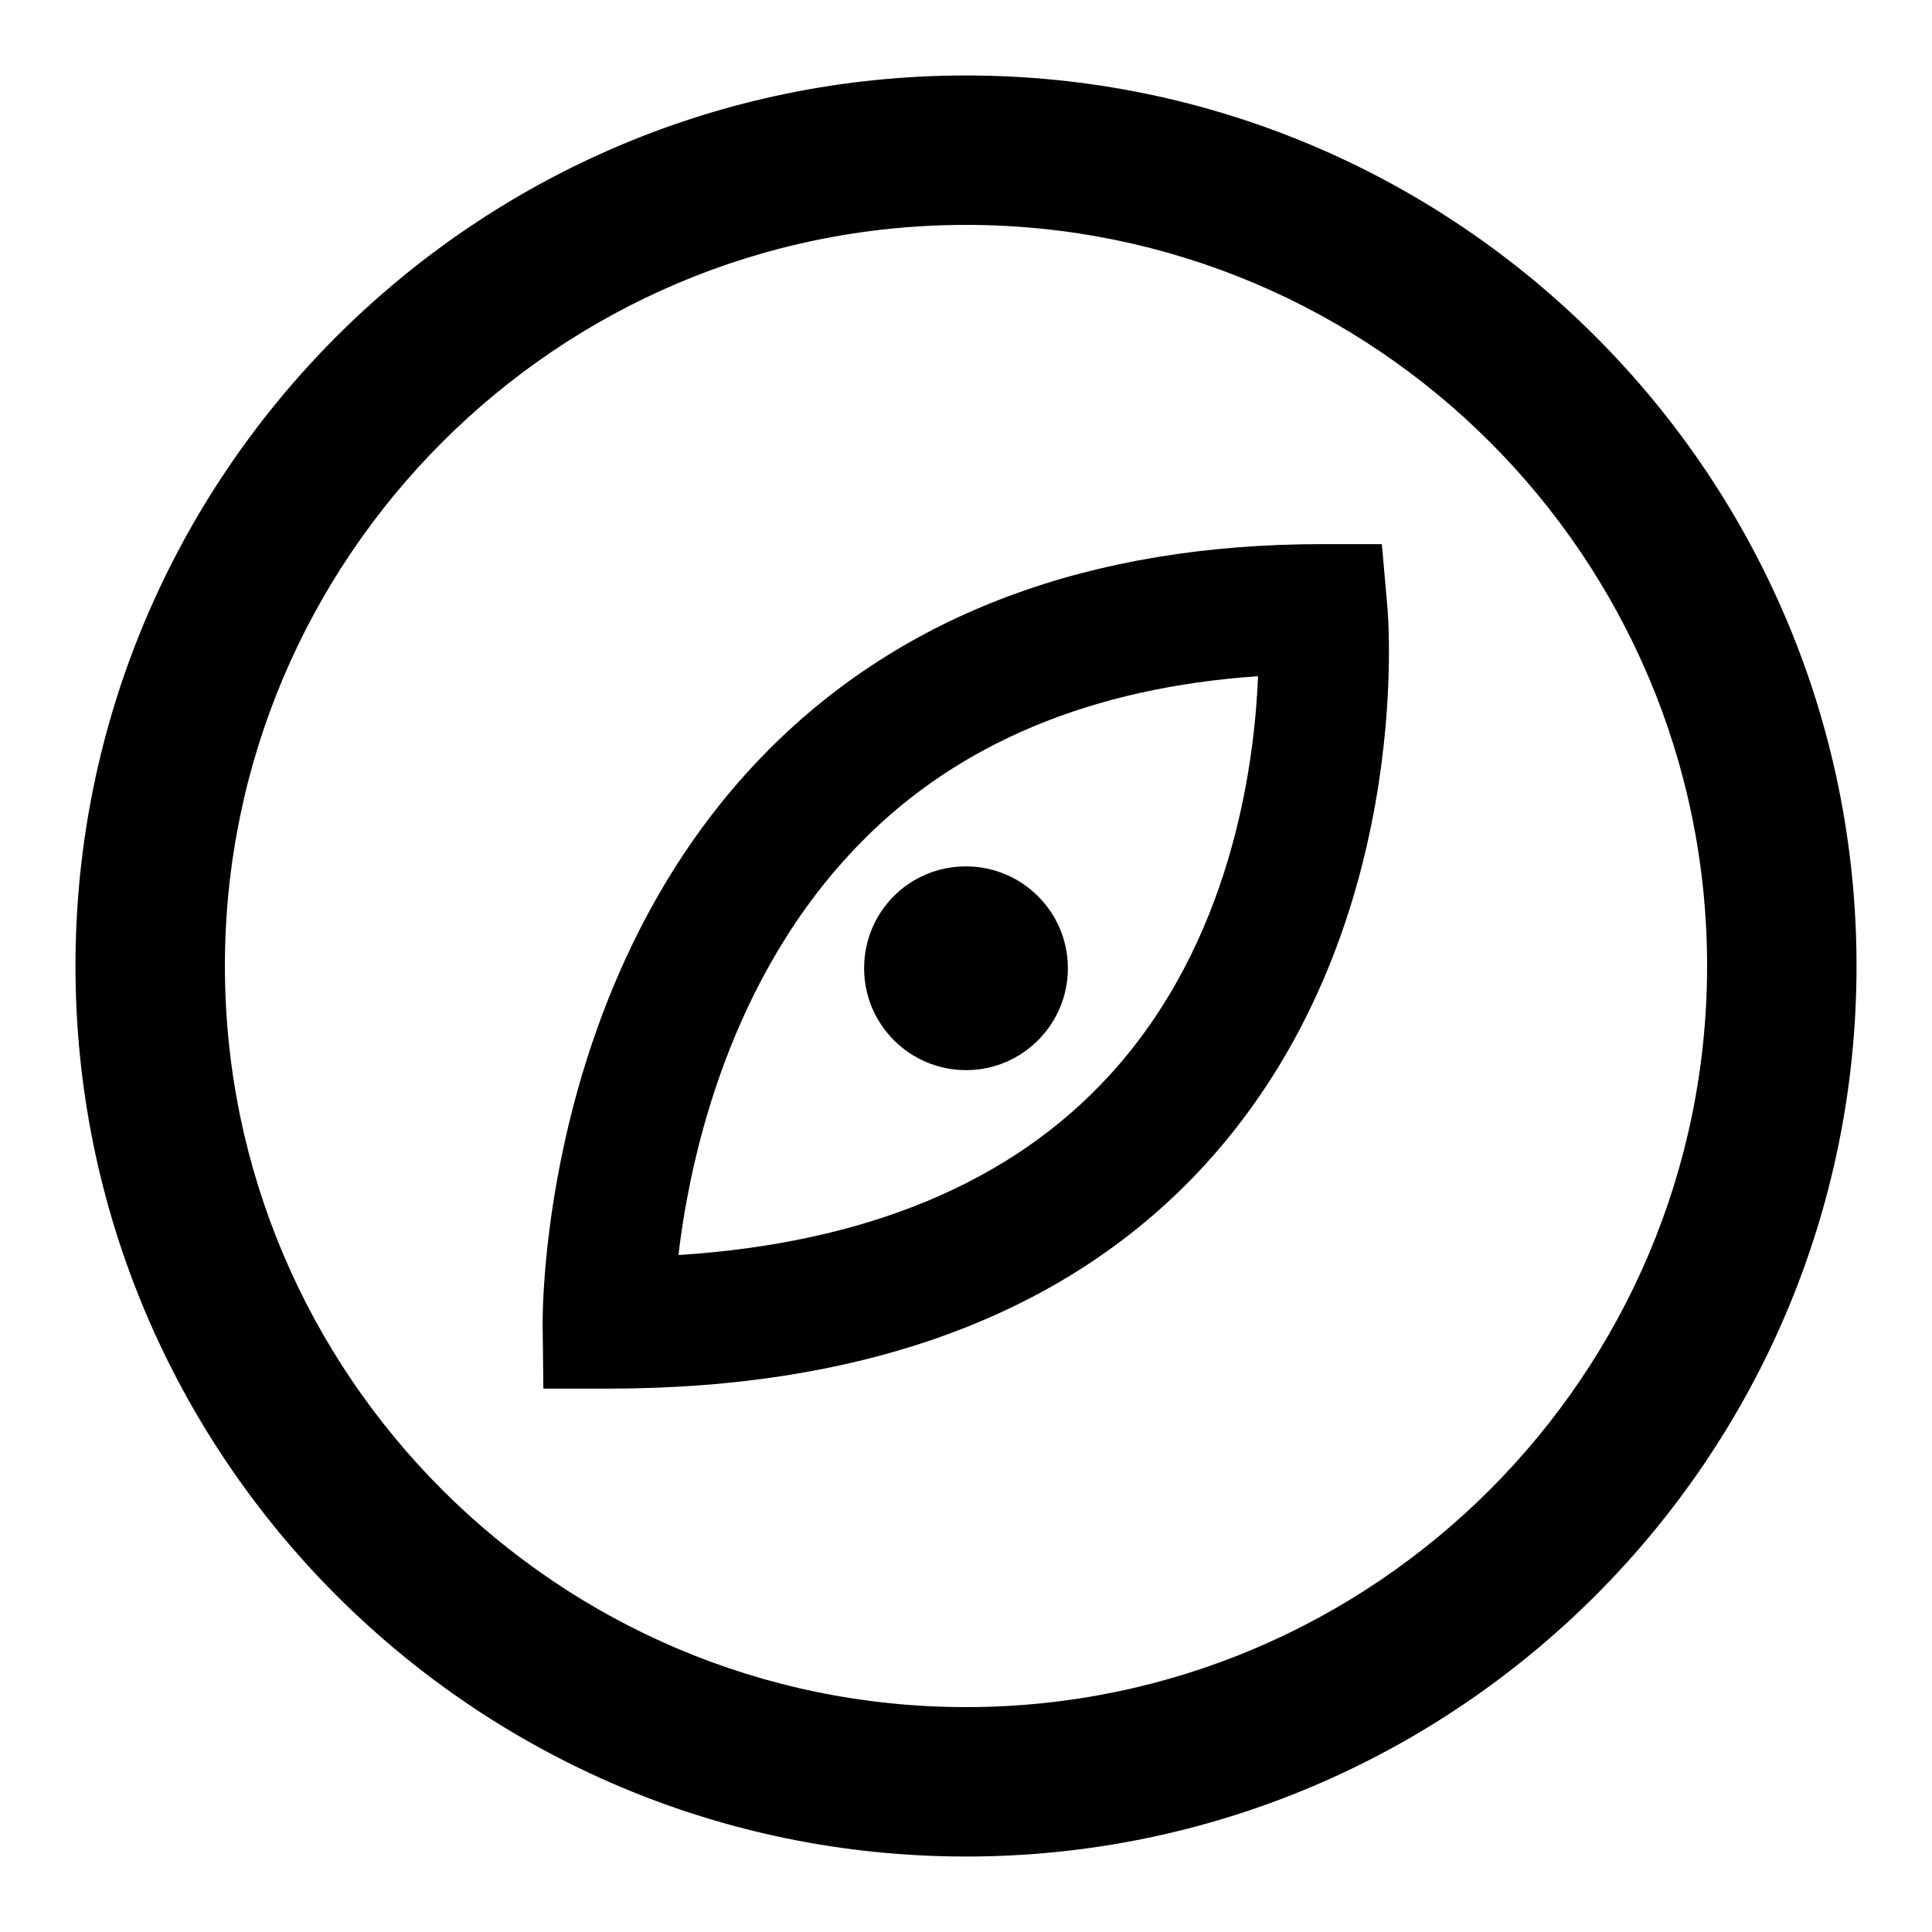 <?xml version="1.0" encoding="utf-8"?>
<!-- Svg Vector Icons : http://www.onlinewebfonts.com/icon -->
<!DOCTYPE svg PUBLIC "-//W3C//DTD SVG 1.1//EN" "http://www.w3.org/Graphics/SVG/1.1/DTD/svg11.dtd">
<svg version="1.1" xmlns="http://www.w3.org/2000/svg" xmlns:xlink="http://www.w3.org/1999/xlink" x="0px" y="0px" viewBox="0 0 256 256" enable-background="new 0 0 256 256" xml:space="preserve">
<g><g><path fill="#000000" d="M128,246c-65.1,0-118-52.9-118-118C10,62.9,62.9,10,128,10c65.1,0,118,52.9,118,118C246,193.1,193.1,246,128,246z M128,29.8c-54.2,0-98.2,44.1-98.2,98.2c0,54.2,44.1,98.2,98.2,98.2c54.2,0,98.2-44.1,98.2-98.2C226.2,73.8,182.2,29.8,128,29.8z M80.6,184H72l-0.1-8.6c0-1.9-0.1-45.8,29.9-76c18-18.1,42.7-27.3,73.4-27.3h7.9l0.7,7.9c0.2,1.8,3.7,43.9-24.1,74.3C141.8,173.9,115.1,184,80.6,184L80.6,184z M166.7,89.6c-21.9,1.5-39.6,8.8-52.5,21.9c-17.6,17.8-22.8,42-24.3,54.8c24.9-1.6,44.1-9.6,57.1-23.8C163.1,124.9,166.2,101.7,166.7,89.6L166.7,89.6z M114.5,128.3L114.5,128.3c0,7.5,6.1,13.5,13.5,13.5c7.5,0,13.5-6.1,13.5-13.5l0,0l0,0c0-7.5-6.1-13.5-13.5-13.5C120.5,114.8,114.5,120.8,114.5,128.3L114.5,128.3z"/></g></g>
</svg>
